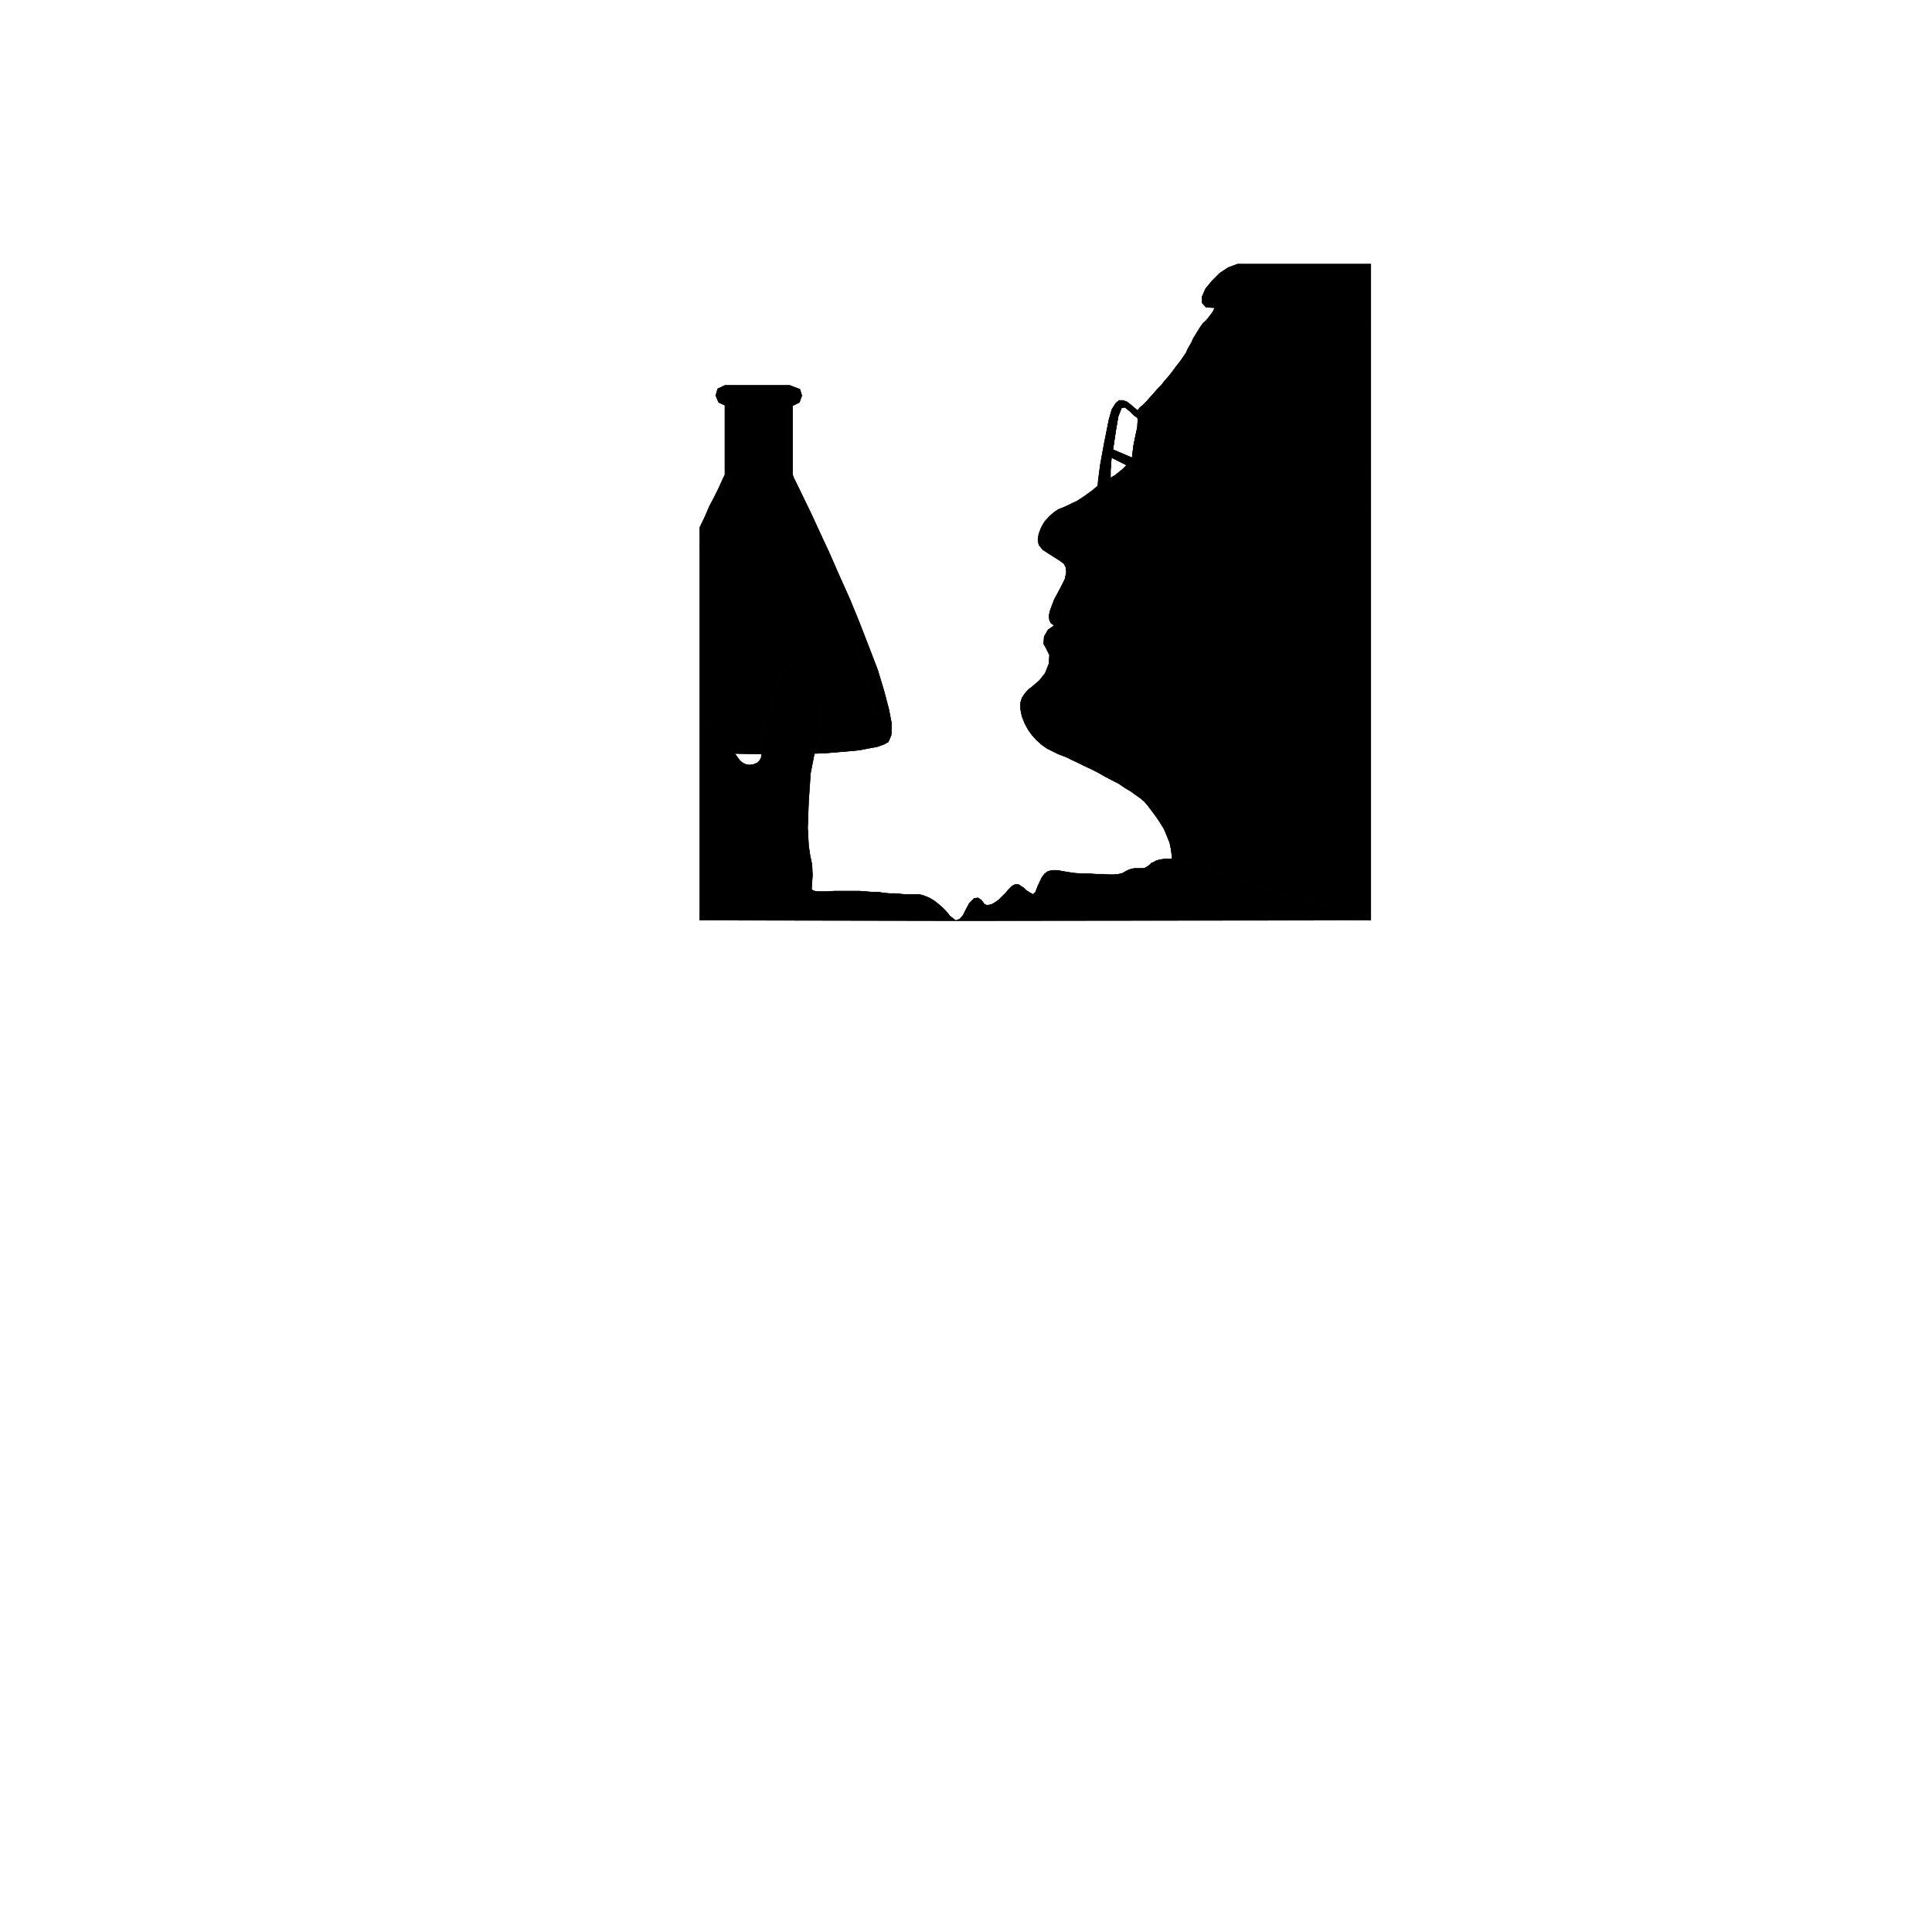 <svg xmlns="http://www.w3.org/2000/svg" width="2993.144" height="2993.144"><rect width="100%" height="100%" fill="#808080" stroke="none"/><defs><clipPath id="a"><path d="M0 0h2993.144v2992.184H0Zm0 0"/></clipPath></defs><path fill="#fff" d="M0 2993.144h2993.144V0H0Zm0 0"/><g clip-path="url(#a)" transform="translate(0 .96)"><path fill="#fff" fill-rule="evenodd" stroke="#fff" stroke-linecap="square" stroke-linejoin="bevel" stroke-miterlimit="10" stroke-width=".729" d="M0 2992.184h2993.145V-.961H0Zm0 0"/></g><path fill-rule="evenodd" stroke="#000" stroke-linecap="square" stroke-linejoin="bevel" stroke-miterlimit="10" stroke-width=".729" d="m1816.101 1330.48 307.547 95.028V409.297h-206.523l-14.223 5.266-13.496 8.96-11.93 11.98-9.742 11.985-5.261 11.985v9.687l5.988 6.774 13.496.73-.781 2.238-2.242 4.48-4.48 5.993-5.993 7.504-4.48 3.75-3.75 5.21-3.75 5.993-3.7 5.992-3.754 5.989-3.02 6.722-2.968 5.262-3.023 5.21-2.239 5.263-4.484 6.722-5.207 7.5-5.992 7.45-5.992 8.234-5.993 7.5-5.992 6.722-4.48 5.993-5.989 5.992-5.265 5.988-5.988 6.723-5.942 6.719-5.992 5.992-4.531 3.754-2.242 2.968-1.457 1.512.73 12.711-.73 13.492-3.024 13.446-2.969 15.003-2.238 18.704-8.234 11.203-3.75 3.75-3.024 2.968-3.699 3.024-3.75 2.969-3.75 3.023-3.75 2.238-3.754 2.243-19.433 11.98-8.961 7.45-8.23 5.991-7.505 5.262-8.23 5.211-6.723 3.023-7.5 3.75-6.723 2.97-7.5 2.972-6.722 4.531-6.723 5.992-7.5 8.18-5.21 9.012-3.75 9.742-1.513 8.96 1.512 8.235 5.992 7.5 10.47 6.723 8.233 5.21 8.23 5.263 5.993 4.48 2.969 5.992.73 7.5-2.242 10.473-6.719 13.441-5.21 9.742-4.532 8.235-3.699 9.742-3.023 8.23-1.512 7.45.781 6.722 2.242 4.532 5.211 3.699-9.691 6.773-5.992 10.473-.782 11.203 4.532 8.23 4.48 9.012-.781 13.442-5.988 14.953-8.961 11.254-5.211 4.48-5.992 5.211-5.993 4.531-5.261 5.992-4.48 6.723-2.243 7.45v9.742l2.242 11.253 4.48 11.204 5.262 9.742 5.993 8.23 6.722 7.45 7.5 6.773 8.23 5.992 8.965 4.48 8.961 4.481 5.989 2.242 7.504 2.969 7.449 3.75 9.742 4.48 8.965 4.536 11.25 5.207 10.473 5.265 10.472 5.988 11.203 5.942 10.524 5.262 9.691 6.722 9.012 5.262 8.23 5.988 7.453 5.211 5.993 5.262 4.48 5.21 6.77 9.013 6.722 8.964 5.992 8.961 5.993 9.743 4.48 10.472 4.48 11.254 2.239 11.2zm0 0"/><path fill="none" stroke="#000" stroke-linecap="square" stroke-linejoin="bevel" stroke-miterlimit="10" stroke-width=".729" d="m1816.101 1330.48 307.547 95.028V409.297h-206.523l-14.223 5.266-13.496 8.96-11.93 11.98-9.742 11.985-5.261 11.985v9.687l5.988 6.774 13.496.73-.781 2.238-2.242 4.48-4.48 5.993-5.993 7.504-4.48 3.75-3.75 5.21-3.75 5.993-3.7 5.992-3.754 5.989-3.02 6.722-2.968 5.262-3.023 5.21-2.239 5.263-4.484 6.722-5.207 7.5-5.992 7.45-5.992 8.234-5.993 7.5-5.992 6.722-4.48 5.993-5.989 5.992-5.265 5.988-5.988 6.723-5.942 6.719-5.992 5.992-4.531 3.754-2.242 2.968-1.457 1.512.73 12.711-.73 13.492-3.024 13.446-2.969 15.003-2.238 18.704-8.234 11.203-3.75 3.75-3.024 2.968-3.699 3.024-3.75 2.969-3.75 3.023-3.75 2.238-3.754 2.243-19.433 11.98-8.961 7.45-8.23 5.991-7.505 5.262-8.23 5.211-6.723 3.023-7.5 3.75-6.723 2.97-7.5 2.972-6.722 4.531-6.723 5.992-7.5 8.18-5.21 9.012-3.75 9.742-1.513 8.96 1.512 8.235 5.992 7.5 10.47 6.723 8.233 5.21 8.23 5.263 5.993 4.48 2.969 5.992.73 7.5-2.242 10.473-6.719 13.441-5.21 9.742-4.532 8.235-3.699 9.742-3.023 8.23-1.512 7.45.781 6.722 2.242 4.532 5.211 3.699-9.691 6.773-5.992 10.473-.782 11.203 4.532 8.23 4.48 9.012-.781 13.442-5.988 14.953-8.961 11.254-5.211 4.48-5.992 5.211-5.993 4.531-5.261 5.992-4.48 6.723-2.243 7.45v9.742l2.242 11.253 4.48 11.204 5.262 9.742 5.993 8.23 6.722 7.45 7.5 6.773 8.23 5.992 8.965 4.48 8.961 4.481 5.989 2.242 7.504 2.969 7.449 3.75 9.742 4.48 8.965 4.536 11.25 5.207 10.473 5.265 10.472 5.988 11.203 5.942 10.524 5.262 9.691 6.722 9.012 5.262 8.23 5.988 7.453 5.211 5.993 5.262 4.48 5.21 6.77 9.013 6.722 8.964 5.992 8.961 5.993 9.743 4.48 10.472 4.48 11.254 2.239 11.2zm0 0"/><path fill-rule="evenodd" stroke="#000" stroke-linecap="square" stroke-linejoin="bevel" stroke-miterlimit="10" stroke-width=".729" d="m1480.84 1426.238 642.808-.73-307.547-95.027h-8.23l-5.992.726-5.262.73-5.21 1.512-3.75 2.238-3.755 1.512-2.968 2.969-3.02 2.242-3.754 2.238-3.7.782h-12.71l-4.531.73-4.48 1.512-4.481 2.238-5.266 2.973-5.937 1.508-7.504.73h-8.23l-8.962-.73h-9.742l-11.254-.727h-10.472l-11.203-.781-10.47-1.461-9.015-1.512-8.18-1.508h-7.5l-6.722 1.508-5.262 3.754-4.48 5.992-5.993 12.711-3.75 9.742-3.753 3.7-6.72-3.7-4.48-3.02-3.75-3.753-3.754-2.238-2.968-2.243-3.75-.73-3.754.73-3.75 2.243-4.48 4.48-5.212 5.992-5.261 5.262-5.211 5.207-5.262 3.754-5.207 3.02-5.266 1.46h-3.75l-2.968-1.46-4.48-5.993-5.263-3.75-5.992.73-7.449 7.505-5.262 9.742-4.48 8.96-5.266 5.993zm0 0"/><path fill="none" stroke="#000" stroke-linecap="square" stroke-linejoin="bevel" stroke-miterlimit="10" stroke-width=".729" d="m1480.84 1426.238 642.808-.73-307.547-95.027h-8.23l-5.992.726-5.262.73-5.21 1.512-3.75 2.238-3.755 1.512-2.968 2.969-3.02 2.242-3.754 2.238-3.7.782h-12.71l-4.531.73-4.48 1.512-4.481 2.238-5.266 2.973-5.937 1.508-7.504.73h-8.23l-8.962-.73h-9.742l-11.254-.727h-10.472l-11.203-.781-10.47-1.461-9.015-1.512-8.18-1.508h-7.5l-6.722 1.508-5.262 3.754-4.48 5.992-5.993 12.711-3.75 9.742-3.753 3.7-6.72-3.7-4.48-3.02-3.75-3.753-3.754-2.238-2.968-2.243-3.75-.73-3.754.73-3.75 2.243-4.48 4.48-5.212 5.992-5.261 5.262-5.211 5.207-5.262 3.754-5.207 3.02-5.266 1.46h-3.75l-2.968-1.46-4.48-5.993-5.263-3.75-5.992.73-7.449 7.505-5.262 9.742-4.48 8.96-5.266 5.993zm0 0"/><path fill-rule="evenodd" stroke="#000" stroke-linecap="square" stroke-linejoin="bevel" stroke-miterlimit="10" stroke-width=".729" d="m1261.602 1167.3 17.972-.73 17.977-1.507 17.191-1.461 16.465-1.512 14.953-2.969 12.711-2.293 10.473-3.7 6.773-3.75 4.48-10.472.731-17.246-4.48-23.183-7.504-28.446-9.692-32.144-13.492-35.168-14.223-36.68-14.953-36.68-16.464-36.675-15.735-35.899-14.953-32.2-13.441-29.175-11.98-24.695-9.016-18.703-5.938-11.93-1.512-4.535V628.535l10.473-5.21 3.75-10.473-3.023-9.743-15.68-5.992h-100.293l-11.203 5.266-3.02 10.469 4.48 10.472 9.743 4.48v107.743l-.73 1.512-2.239 4.48-3.023 6.723-4.48 9.742-5.993 11.984-7.45 14.223-6.773 15.734-8.23 17.192V844.8l9.742-22.453 9.742-20.946 8.961-18.703 7.504-16.465 5.992-13.441 4.48-9.742 3.75-5.992.731-2.239V624.836l-7.504-2.238-6.722-5.266-1.508-8.23 3.02-5.993 5.992-1.507h94.25l9.742 3.02 2.969 7.503-3.7 8.23-9.011 3.7v116.758l1.511 5.207 13.492 30.687 22.403 53.871 27.719 67.367 27.664 73.356 11.984 35.898 11.254 33.656 8.18 31.414 5.988 26.989 3.023 21.676-1.511 15.734-5.211 8.23-5.989 2.243-16.464 3.75-22.458 2.968-25.421 2.243-13.496.726zm0 0"/><path fill="none" stroke="#000" stroke-linecap="square" stroke-linejoin="bevel" stroke-miterlimit="10" stroke-width=".729" d="m1261.602 1167.3 17.972-.73 17.977-1.507 17.191-1.461 16.465-1.512 14.953-2.969 12.711-2.293 10.473-3.7 6.773-3.75 4.48-10.472.731-17.246-4.48-23.183-7.504-28.446-9.692-32.144-13.492-35.168-14.223-36.68-14.953-36.68-16.464-36.675-15.735-35.899-14.953-32.2-13.441-29.175-11.98-24.695-9.016-18.703-5.938-11.93-1.512-4.535V628.535l10.473-5.21 3.75-10.473-3.023-9.743-15.68-5.992h-100.293l-11.203 5.266-3.02 10.469 4.48 10.472 9.743 4.48v107.743l-.73 1.512-2.239 4.48-3.023 6.723-4.48 9.742-5.993 11.984-7.45 14.223-6.773 15.734-8.23 17.192V844.8l9.742-22.453 9.742-20.946 8.961-18.703 7.504-16.465 5.992-13.441 4.48-9.742 3.75-5.992.731-2.239V624.836l-7.504-2.238-6.722-5.266-1.508-8.23 3.02-5.993 5.992-1.507h94.25l9.742 3.02 2.969 7.503-3.7 8.23-9.011 3.7v116.758l1.511 5.207 13.492 30.687 22.403 53.871 27.719 67.367 27.664 73.356 11.984 35.898 11.254 33.656 8.18 31.414 5.988 26.989 3.023 21.676-1.511 15.734-5.211 8.23-5.989 2.243-16.464 3.75-22.458 2.968-25.421 2.243-13.496.726zm0 0"/><path fill-rule="evenodd" stroke="#000" stroke-linecap="square" stroke-linejoin="bevel" stroke-miterlimit="10" stroke-width=".729" d="M1084.254 844.8v262.638l3.75 3.753 5.262 4.48 5.992 5.99 6.722 5.991 7.45 7.504 6.773 7.5 6.719 8.235 5.992 7.449 47.152.781v-14.223l2.239-17.246 5.21-15.68 8.231-11.253v-11.985l.781-10.472 2.973-10.473 3.75-8.23 4.48-8.23 4.481-6.724 5.992-7.5 5.262-6.722 5.21-6.723 7.5-5.262 7.454-3.699 9.012-2.293 8.23-.726 7.453 1.511 7.5 3.75 5.262 5.211-5.262 22.453-2.969 23.965-.78 21.676 1.511 14.953.726 10.473-.726 12.762-3.754 13.441-4.48 14.953 13.496-.726 25.421-2.243 22.458-2.968 16.464-3.75 5.989-2.243 5.21-8.23 1.512-15.734-3.023-21.676-5.988-26.989-8.18-31.414-11.254-33.656-11.984-35.898-27.664-73.356-27.72-67.367-22.402-53.871-13.492-30.687-1.511-5.207V624.055l9.011-3.7 3.7-8.23-2.97-7.504-9.741-3.02h-94.25l-5.993 1.508-3.02 5.993 1.509 8.23 6.722 5.266 7.504 2.238V734.82l-.73 2.239-3.75 5.992-4.48 9.742-5.993 13.441-7.504 16.465-8.96 18.703-9.743 20.946zm0 0"/><path fill="none" stroke="#000" stroke-linecap="square" stroke-linejoin="bevel" stroke-miterlimit="10" stroke-width=".729" d="M1084.254 844.8v262.638l3.75 3.753 5.262 4.48 5.992 5.99 6.722 5.991 7.45 7.504 6.773 7.5 6.719 8.235 5.992 7.449 47.152.781v-14.223l2.239-17.246 5.21-15.68 8.231-11.253v-11.985l.781-10.472 2.973-10.473 3.75-8.23 4.48-8.23 4.481-6.724 5.992-7.5 5.262-6.722 5.21-6.723 7.5-5.262 7.454-3.699 9.012-2.293 8.23-.726 7.453 1.511 7.5 3.75 5.262 5.211-5.262 22.453-2.969 23.965-.78 21.676 1.511 14.953.726 10.473-.726 12.762-3.754 13.441-4.48 14.953 13.496-.726 25.421-2.243 22.458-2.968 16.464-3.75 5.989-2.243 5.21-8.23 1.512-15.734-3.023-21.676-5.988-26.989-8.18-31.414-11.254-33.656-11.984-35.898-27.664-73.356-27.72-67.367-22.402-53.871-13.492-30.687-1.511-5.207V624.055l9.011-3.7 3.7-8.23-2.97-7.504-9.741-3.02h-94.25l-5.993 1.508-3.02 5.993 1.509 8.23 6.722 5.266 7.504 2.238V734.82l-.73 2.239-3.75 5.992-4.48 9.742-5.993 13.441-7.504 16.465-8.96 18.703-9.743 20.946zm0 0"/><path fill-rule="evenodd" stroke="#000" stroke-linecap="square" stroke-linejoin="bevel" stroke-miterlimit="10" stroke-width=".729" d="m1138.125 1167.3-5.21-8.96-5.993-7.45-6.719-8.234-6.773-7.5-7.45-7.504-6.722-5.992-5.992-5.988-5.262-4.48-3.75-3.754v318.07l396.586.73-2.242-1.511-3.75-2.97-3.7-3.023-2.242-2.968-3.75-4.48-5.261-5.263-5.993-5.21-6.718-5.262-7.504-4.48-7.45-3.02-7.503-2.242h-22.454l-7.453-.73-7.5-.727h-8.96l-9.016-.782-8.961-1.46h-9.742l-8.961-.782-9.742-.73h-39.649l-10.473.73h-14.953l-4.48-.73-3.024-.782-2.238-2.238 1.512-21.676-.781-16.46-2.973-14.227-2.238-14.95-1.512-27.718 1.512-41.16 2.968-43.399 5.993-30.687 3.75-10.473 4.48-14.953 3.754-13.441.727-12.762-.727-10.473-1.512-14.953.782-21.676 2.968-23.964 5.262-22.454-5.262-5.21-7.5-3.75-7.453-1.512-8.23.726-9.012 2.293-7.453 3.7-7.5 5.261-5.211 6.723-5.262 6.723-5.992 7.5-4.48 6.722-4.481 8.23-3.75 8.231-2.973 10.473-.78 10.472v11.985l-8.231 11.254-5.211 15.68-2.239 17.245v23.184l-.78 5.992-2.973 5.211-3.75 3.02-5.993 2.242-5.21.73-5.262-.73-5.207-2.242-4.535-3.75zm0 0"/><path fill="none" stroke="#000" stroke-linecap="square" stroke-linejoin="bevel" stroke-miterlimit="10" stroke-width=".729" d="m1138.125 1167.3-5.21-8.96-5.993-7.45-6.719-8.234-6.773-7.5-7.45-7.504-6.722-5.992-5.992-5.988-5.262-4.48-3.75-3.754v318.07l396.586.73-2.242-1.511-3.75-2.97-3.7-3.023-2.242-2.968-3.75-4.48-5.261-5.263-5.993-5.21-6.718-5.262-7.504-4.48-7.45-3.02-7.503-2.242h-22.454l-7.453-.73-7.5-.727h-8.96l-9.016-.782-8.961-1.46h-9.742l-8.961-.782-9.742-.73h-39.649l-10.473.73h-14.953l-4.48-.73-3.024-.782-2.238-2.238 1.512-21.676-.781-16.46-2.973-14.227-2.238-14.95-1.512-27.718 1.512-41.16 2.968-43.399 5.993-30.687 3.75-10.473 4.48-14.953 3.754-13.441.727-12.762-.727-10.473-1.512-14.953.782-21.676 2.968-23.964 5.262-22.454-5.262-5.21-7.5-3.75-7.453-1.512-8.23.726-9.012 2.293-7.453 3.7-7.5 5.261-5.211 6.723-5.262 6.723-5.992 7.5-4.48 6.722-4.481 8.23-3.75 8.231-2.973 10.473-.78 10.472v11.985l-8.231 11.254-5.211 15.68-2.239 17.245v23.184l-.78 5.992-2.973 5.211-3.75 3.02-5.993 2.242-5.21.73-5.262-.73-5.207-2.242-4.535-3.75zM1754 709.395l2.238-18.704 2.969-15.003 3.023-13.446.73-13.492-1.51-2.238-5.212-3.754-5.992-5.992-7.5-5.938-5.21.73-5.263 13.442-3.75 21.727-4.48 29.902zm0 0"/><path fill-rule="evenodd" stroke="#000" stroke-linecap="square" stroke-linejoin="bevel" stroke-miterlimit="10" stroke-width=".729" d="m1138.125 1167.3 41.941.782v-8.96l-47.152-.782zm0 0"/><path fill="none" stroke="#000" stroke-linecap="square" stroke-linejoin="bevel" stroke-miterlimit="10" stroke-width=".729" d="m1138.125 1167.3 41.941.782v-8.96l-47.152-.782zm607.641-446.702-3.75 3.75-3.024 2.968-3.699 3.024-3.75 2.969-3.75 3.023-3.75 2.238-3.754 2.243v-11.985l1.512-20.215zm0 0"/><path fill-rule="evenodd" stroke="#000" stroke-linecap="square" stroke-linejoin="bevel" stroke-miterlimit="10" stroke-width=".729" d="M1720.29 740.813v-11.985l1.51-20.215 23.966 11.985 8.234-11.203-29.957-12.766 4.48-29.902 3.75-21.727 5.262-13.441 5.211-.73 7.5 5.937 5.992 5.992 5.211 3.754 1.512 2.238-.73-12.711-5.262-4.48-5.211-4.48-5.992-4.481-5.993-2.243h-5.988l-5.262 4.48-5.992 9.692-4.48 15.735-7.453 37.406-5.989 32.93-3.023 23.183-.73 9.012zm0 0"/><path fill="none" stroke="#000" stroke-linecap="square" stroke-linejoin="bevel" stroke-miterlimit="10" stroke-width=".729" d="M1720.29 740.813v-11.985l1.51-20.215 23.966 11.985 8.234-11.203-29.957-12.766 4.48-29.902 3.75-21.727 5.262-13.441 5.211-.73 7.5 5.937 5.992 5.992 5.211 3.754 1.512 2.238-.73-12.711-5.262-4.48-5.211-4.48-5.992-4.481-5.993-2.243h-5.988l-5.262 4.48-5.992 9.692-4.48 15.735-7.453 37.406-5.989 32.93-3.023 23.183-.73 9.012zm0 0"/></svg>
